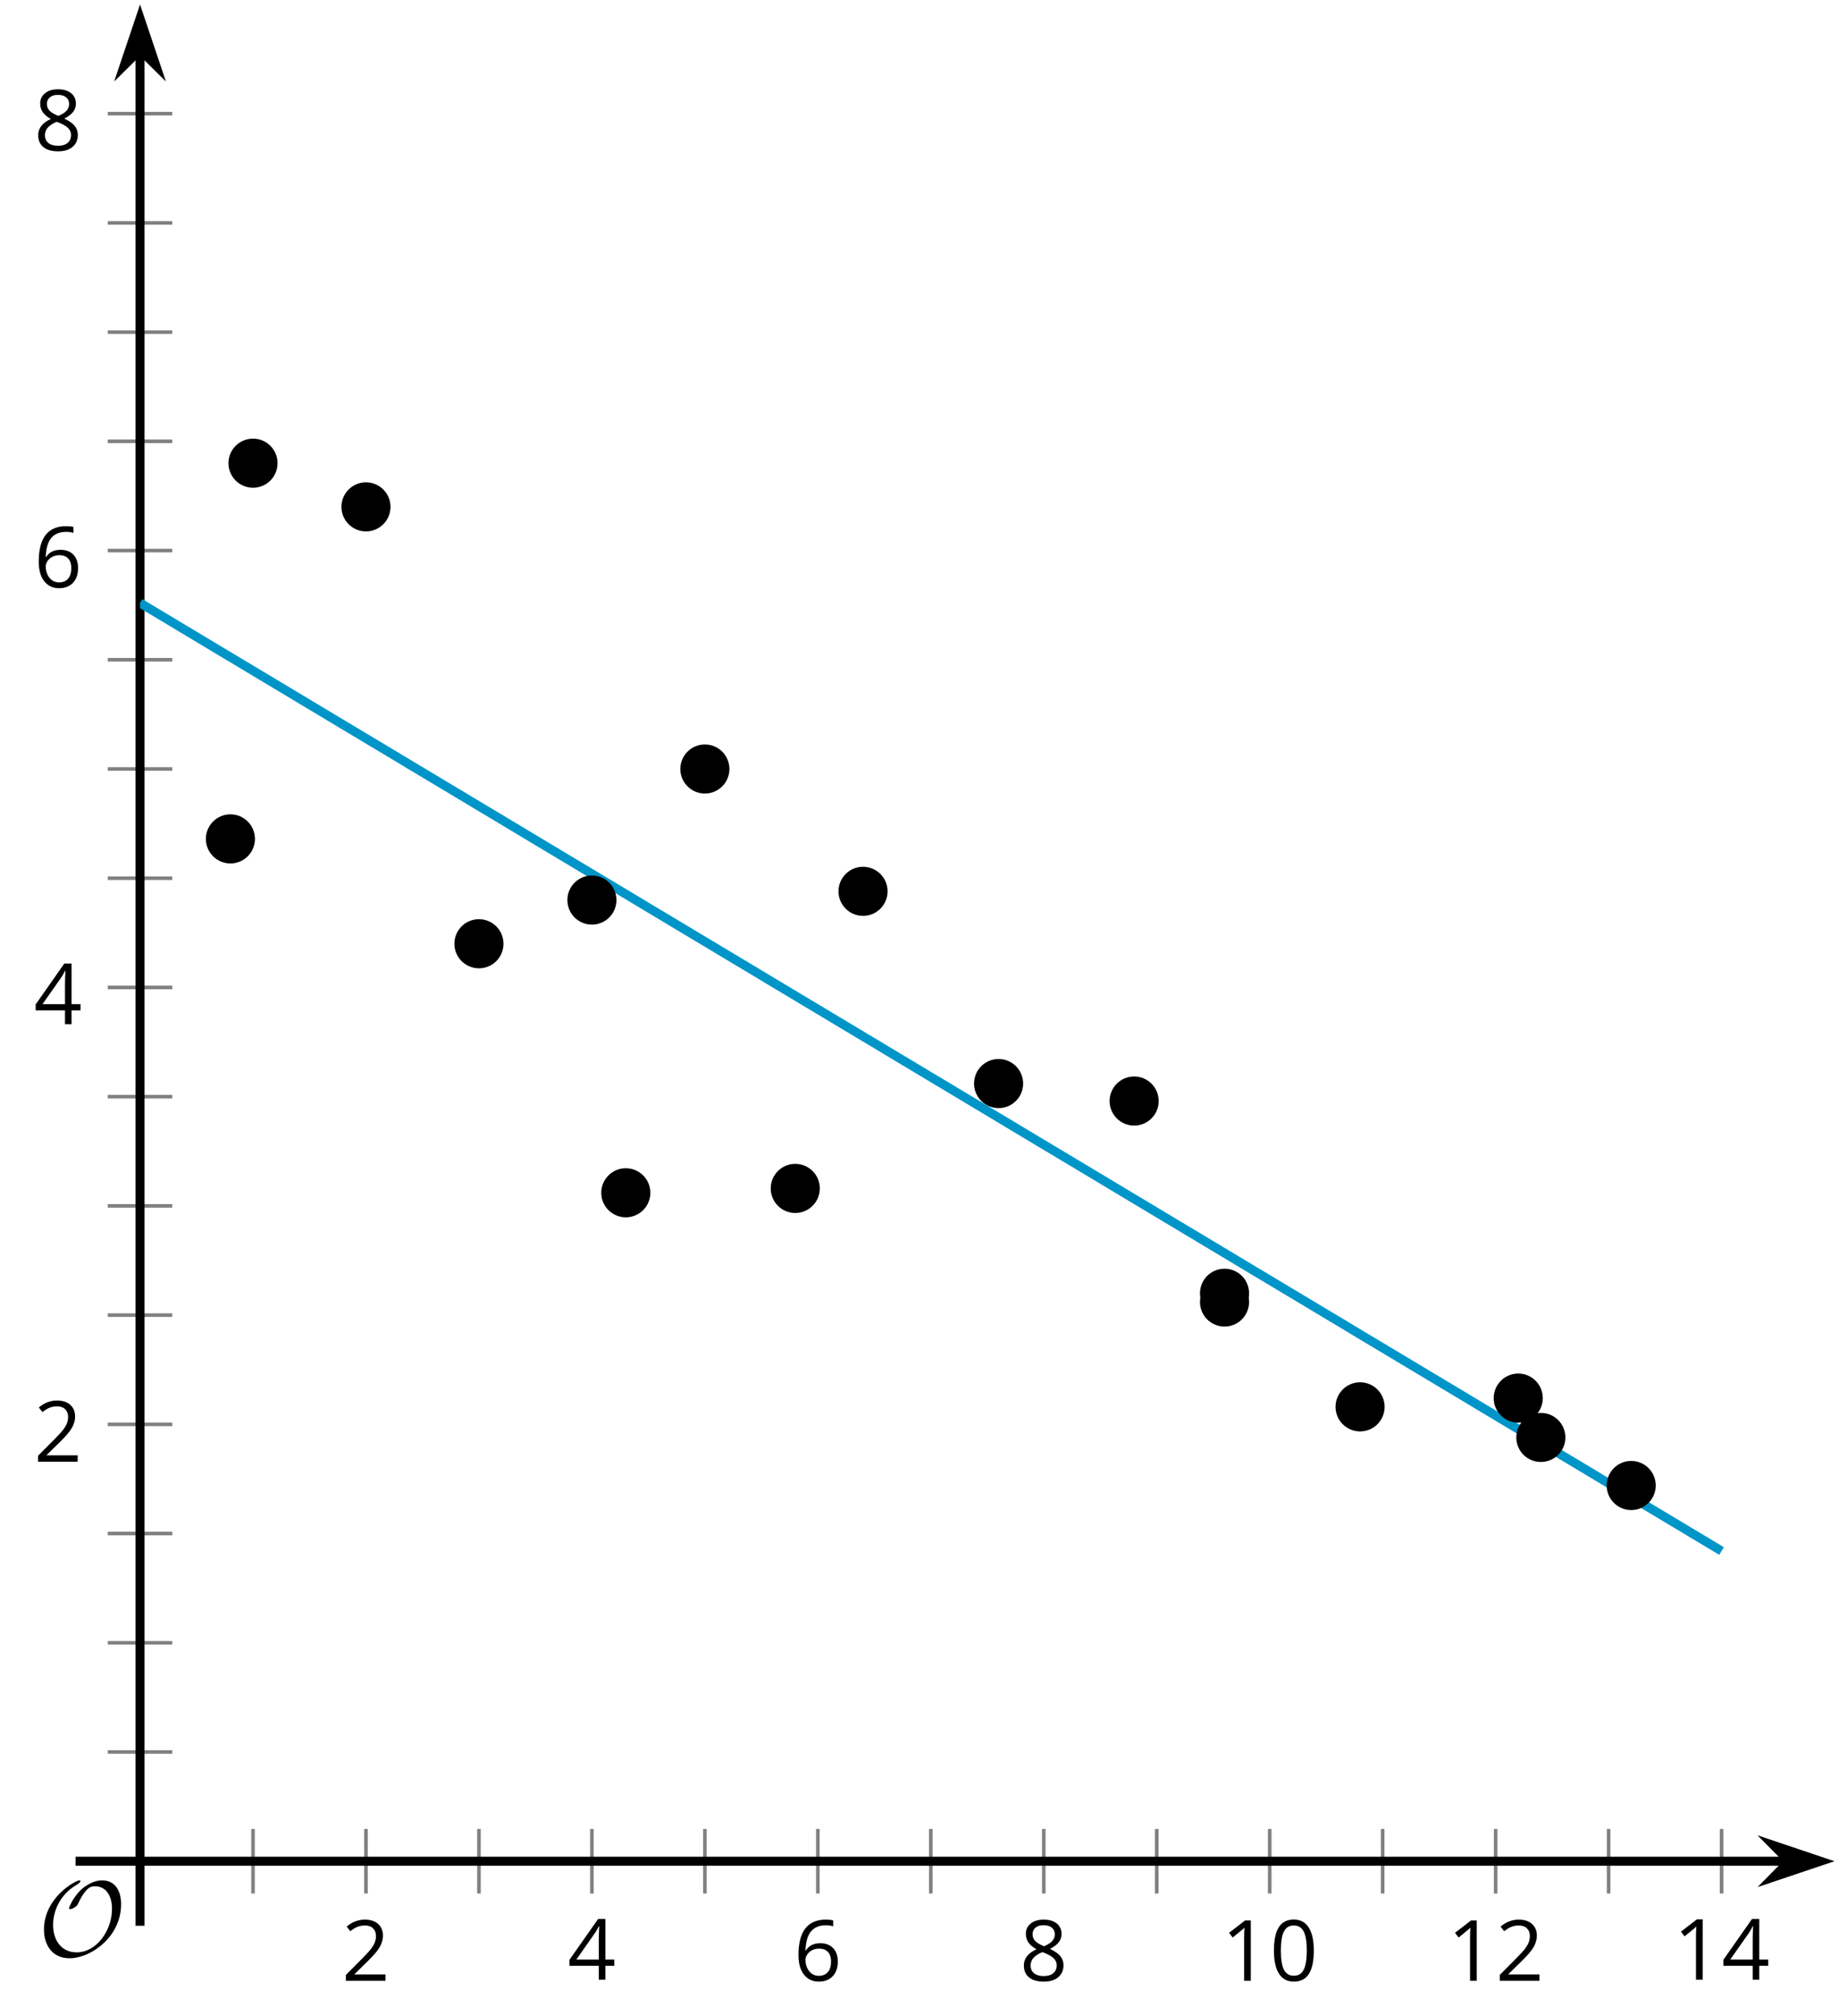 <?xml version='1.0' encoding='UTF-8'?>
<!-- This file was generated by dvisvgm 2.1.3 -->
<svg height='224.903pt' version='1.1' viewBox='-72 -72 205.298 224.903' width='205.298pt' xmlns='http://www.w3.org/2000/svg' xmlns:xlink='http://www.w3.org/1999/xlink'>
<defs>
<clipPath id='clip1'>
<path d='M-56.367 135.656H132.801V-71.504H-56.367Z'/>
</clipPath>
<path d='M9.289 -5.762C9.289 -7.281 8.62 -8.428 7.161 -8.428C5.918 -8.428 4.866 -7.424 4.782 -7.352C3.826 -6.408 3.467 -5.332 3.467 -5.308C3.467 -5.236 3.527 -5.224 3.587 -5.224C3.814 -5.224 4.005 -5.344 4.184 -5.475C4.399 -5.631 4.411 -5.667 4.543 -5.942C4.651 -6.181 4.926 -6.767 5.368 -7.269C5.655 -7.592 5.894 -7.771 6.372 -7.771C7.532 -7.771 8.273 -6.814 8.273 -5.248C8.273 -2.809 6.539 -0.395 4.328 -0.395C2.63 -0.395 1.698 -1.745 1.698 -3.455C1.698 -5.081 2.534 -6.874 4.28 -7.902C4.399 -7.974 4.758 -8.189 4.758 -8.345C4.758 -8.428 4.663 -8.428 4.639 -8.428C4.22 -8.428 0.681 -6.528 0.681 -2.941C0.681 -1.267 1.554 0.263 3.539 0.263C5.87 0.263 9.289 -2.08 9.289 -5.762Z' id='g0-79'/>
<path d='M4.922 -3.375C4.922 -4.498 4.733 -5.355 4.355 -5.948C3.973 -6.542 3.421 -6.837 2.689 -6.837C1.938 -6.837 1.381 -6.552 1.018 -5.985S0.47 -4.549 0.47 -3.375C0.47 -2.238 0.658 -1.377 1.036 -0.792C1.413 -0.203 1.966 0.092 2.689 0.092C3.444 0.092 4.006 -0.193 4.374 -0.769C4.738 -1.344 4.922 -2.21 4.922 -3.375ZM1.243 -3.375C1.243 -4.355 1.358 -5.064 1.588 -5.506C1.819 -5.953 2.187 -6.174 2.689 -6.174C3.2 -6.174 3.568 -5.948 3.794 -5.497C4.024 -5.051 4.139 -4.342 4.139 -3.375S4.024 -1.699 3.794 -1.243C3.568 -0.792 3.2 -0.566 2.689 -0.566C2.187 -0.566 1.819 -0.792 1.588 -1.234C1.358 -1.685 1.243 -2.394 1.243 -3.375Z' id='g5-16'/>
<path d='M3.292 0V-6.731H2.647L0.866 -5.355L1.271 -4.83C1.92 -5.359 2.288 -5.658 2.366 -5.727S2.518 -5.866 2.583 -5.93C2.56 -5.576 2.546 -5.198 2.546 -4.797V0H3.292Z' id='g5-17'/>
<path d='M4.885 0V-0.709H1.423V-0.746L2.896 -2.187C3.554 -2.827 4.001 -3.352 4.24 -3.771S4.599 -4.609 4.599 -5.037C4.599 -5.585 4.42 -6.018 4.061 -6.344C3.702 -6.667 3.204 -6.828 2.574 -6.828C1.842 -6.828 1.169 -6.57 0.548 -6.054L0.953 -5.534C1.262 -5.778 1.538 -5.944 1.786 -6.036C2.04 -6.128 2.302 -6.174 2.583 -6.174C2.97 -6.174 3.273 -6.068 3.49 -5.856C3.706 -5.649 3.817 -5.364 3.817 -5.005C3.817 -4.751 3.775 -4.512 3.688 -4.291S3.471 -3.844 3.301 -3.61S2.772 -2.988 2.233 -2.44L0.46 -0.658V0H4.885Z' id='g5-18'/>
<path d='M5.203 -1.547V-2.242H4.204V-6.768H3.393L0.198 -2.215V-1.547H3.471V0H4.204V-1.547H5.203ZM3.471 -2.242H0.962L3.066 -5.235C3.195 -5.428 3.333 -5.672 3.481 -5.967H3.518C3.485 -5.414 3.471 -4.917 3.471 -4.48V-2.242Z' id='g5-20'/>
<path d='M0.539 -2.878C0.539 -1.943 0.741 -1.215 1.151 -0.691C1.561 -0.17 2.113 0.092 2.808 0.092C3.458 0.092 3.978 -0.11 4.355 -0.506C4.742 -0.912 4.931 -1.459 4.931 -2.159C4.931 -2.785 4.756 -3.283 4.411 -3.646C4.061 -4.01 3.582 -4.194 2.979 -4.194C2.247 -4.194 1.713 -3.932 1.377 -3.402H1.321C1.358 -4.365 1.565 -5.074 1.948 -5.525C2.33 -5.971 2.878 -6.197 3.6 -6.197C3.904 -6.197 4.176 -6.16 4.411 -6.082V-6.74C4.213 -6.8 3.936 -6.828 3.591 -6.828C2.583 -6.828 1.823 -6.501 1.308 -5.847C0.797 -5.189 0.539 -4.199 0.539 -2.878ZM2.799 -0.557C2.509 -0.557 2.251 -0.635 2.026 -0.797C1.805 -0.958 1.63 -1.174 1.506 -1.446S1.321 -2.012 1.321 -2.33C1.321 -2.546 1.39 -2.753 1.529 -2.951C1.662 -3.149 1.846 -3.306 2.076 -3.421S2.56 -3.591 2.836 -3.591C3.283 -3.591 3.614 -3.462 3.84 -3.209S4.176 -2.606 4.176 -2.159C4.176 -1.639 4.056 -1.243 3.812 -0.967C3.573 -0.695 3.237 -0.557 2.799 -0.557Z' id='g5-22'/>
<path d='M2.689 -6.828C2.086 -6.828 1.602 -6.685 1.243 -6.39C0.879 -6.105 0.7 -5.714 0.7 -5.226C0.7 -4.88 0.792 -4.572 0.976 -4.291C1.16 -4.015 1.464 -3.757 1.888 -3.518C0.948 -3.089 0.479 -2.486 0.479 -1.717C0.479 -1.142 0.672 -0.695 1.059 -0.378C1.446 -0.064 1.998 0.092 2.716 0.092C3.393 0.092 3.927 -0.074 4.319 -0.405C4.71 -0.741 4.903 -1.188 4.903 -1.745C4.903 -2.122 4.788 -2.454 4.558 -2.744C4.328 -3.029 3.941 -3.301 3.393 -3.564C3.844 -3.789 4.171 -4.038 4.378 -4.309S4.687 -4.885 4.687 -5.216C4.687 -5.718 4.507 -6.114 4.148 -6.4S3.301 -6.828 2.689 -6.828ZM1.234 -1.699C1.234 -2.03 1.335 -2.316 1.542 -2.551C1.75 -2.79 2.081 -3.006 2.537 -3.204C3.131 -2.988 3.55 -2.762 3.789 -2.532C4.029 -2.297 4.148 -2.035 4.148 -1.736C4.148 -1.363 4.019 -1.068 3.766 -0.852S3.154 -0.529 2.698 -0.529C2.233 -0.529 1.874 -0.631 1.621 -0.838C1.363 -1.045 1.234 -1.331 1.234 -1.699ZM2.68 -6.206C3.071 -6.206 3.375 -6.114 3.6 -5.93C3.821 -5.75 3.932 -5.502 3.932 -5.193C3.932 -4.913 3.84 -4.664 3.656 -4.452C3.476 -4.24 3.163 -4.042 2.726 -3.858C2.238 -4.061 1.901 -4.263 1.722 -4.466S1.45 -4.913 1.45 -5.193C1.45 -5.502 1.561 -5.746 1.777 -5.93S2.297 -6.206 2.68 -6.206Z' id='g5-24'/>
</defs>
<g id='page1'>
<path d='M-43.754 139.258V132.055M-18.531 139.258V132.055M6.691 139.258V132.055M31.91 139.258V132.055M57.133 139.258V132.055M82.355 139.258V132.055M107.578 139.258V132.055' fill='none' stroke='#808080' stroke-linejoin='bevel' stroke-miterlimit='10.037' stroke-width='0.4'/>
<path d='M-31.145 139.258V132.055M-5.922 139.258V132.055M19.301 139.258V132.055M44.523 139.258V132.055M69.746 139.258V132.055M94.968 139.258V132.055M120.191 139.258V132.055' fill='none' stroke='#808080' stroke-linejoin='bevel' stroke-miterlimit='10.037' stroke-width='0.4'/>
<path d='M-59.969 123.469H-52.766M-59.969 111.285H-52.766M-59.969 99.098H-52.766M-59.969 74.727H-52.766M-59.969 62.539H-52.766M-59.969 50.356H-52.766M-59.969 25.984H-52.766M-59.969 13.797H-52.766M-59.969 1.609H-52.766M-59.969 -22.762H-52.766M-59.969 -34.945H-52.766M-59.969 -47.133H-52.766' fill='none' stroke='#808080' stroke-linejoin='bevel' stroke-miterlimit='10.037' stroke-width='0.4'/>
<path d='M-59.969 86.914H-52.766M-59.969 38.168H-52.766M-59.969 -10.574H-52.766M-59.969 -59.32H-52.766' fill='none' stroke='#808080' stroke-linejoin='bevel' stroke-miterlimit='10.037' stroke-width='0.4'/>
<path d='M-56.367 135.656H127.508' fill='none' stroke='#000000' stroke-linejoin='bevel' stroke-miterlimit='10.037' stroke-width='1'/>
<path d='M131.226 135.656L126.035 133.91L127.758 135.656L126.035 137.402Z'/>
<path d='M131.226 135.656L126.035 133.91L127.758 135.656L126.035 137.402Z' fill='none' stroke='#000000' stroke-miterlimit='10.037' stroke-width='1'/>
<path d='M-56.367 135.656V-66.211' fill='none' stroke='#000000' stroke-linejoin='bevel' stroke-miterlimit='10.037' stroke-width='1'/>
<path d='M-56.367 -69.93L-58.113 -64.738L-56.367 -66.461L-54.621 -64.738Z'/>
<path d='M-56.367 -69.93L-58.113 -64.738L-56.367 -66.461L-54.621 -64.738Z' fill='none' stroke='#000000' stroke-miterlimit='10.037' stroke-width='1'/>
<g transform='matrix(1 0 0 1 6.887 30.59)'>
<use x='-40.733' xlink:href='#g5-18' y='118.409'/>
</g>
<g transform='matrix(1 0 0 1 32.109 30.462)'>
<use x='-40.733' xlink:href='#g5-20' y='118.409'/>
</g>
<g transform='matrix(1 0 0 1 57.332 30.59)'>
<use x='-40.733' xlink:href='#g5-22' y='118.409'/>
</g>
<g transform='matrix(1 0 0 1 82.554 30.59)'>
<use x='-40.733' xlink:href='#g5-24' y='118.409'/>
</g>
<g transform='matrix(1 0 0 1 105.075 30.59)'>
<use x='-40.733' xlink:href='#g5-17' y='118.409'/>
<use x='-35.329' xlink:href='#g5-16' y='118.409'/>
</g>
<g transform='matrix(1 0 0 1 130.297 30.59)'>
<use x='-40.733' xlink:href='#g5-17' y='118.409'/>
<use x='-35.329' xlink:href='#g5-18' y='118.409'/>
</g>
<g transform='matrix(1 0 0 1 155.52 30.462)'>
<use x='-40.733' xlink:href='#g5-17' y='118.409'/>
<use x='-35.329' xlink:href='#g5-20' y='118.409'/>
</g>
<g transform='matrix(1 0 0 1 -27.482 -27.327)'>
<use x='-40.733' xlink:href='#g5-18' y='118.409'/>
</g>
<g transform='matrix(1 0 0 1 -27.482 -76.135)'>
<use x='-40.733' xlink:href='#g5-20' y='118.409'/>
</g>
<g transform='matrix(1 0 0 1 -27.482 -124.874)'>
<use x='-40.733' xlink:href='#g5-22' y='118.409'/>
</g>
<g transform='matrix(1 0 0 1 -27.482 -173.617)'>
<use x='-40.733' xlink:href='#g5-24' y='118.409'/>
</g>
<path clip-path='url(#clip1)' d='M-56.367 -4.726L-55.48 -4.195L-54.594 -3.664L-53.707 -3.133L-52.816 -2.601L-51.93 -2.066L-51.043 -1.535L-50.156 -1.004L-49.27 -0.473L-48.383 0.059L-47.496 0.59L-46.609 1.121L-45.719 1.652L-44.832 2.184L-43.945 2.715L-43.059 3.246L-42.172 3.777L-41.285 4.309L-40.398 4.84L-39.512 5.371L-38.621 5.906L-37.734 6.438L-36.848 6.969L-35.961 7.5L-35.074 8.031L-34.188 8.563L-33.301 9.094L-32.414 9.625L-31.523 10.156L-30.637 10.688L-29.75 11.219L-28.863 11.75L-27.977 12.281L-27.09 12.813L-26.203 13.348L-25.316 13.879L-24.426 14.41L-23.539 14.941L-22.652 15.473L-21.766 16.004L-20.879 16.535L-19.992 17.066L-19.105 17.598L-18.219 18.129L-17.328 18.66L-16.441 19.191L-15.555 19.723L-14.668 20.254L-13.781 20.785L-12.895 21.32L-12.008 21.852L-11.121 22.383L-10.23 22.914L-9.344 23.445L-8.457 23.977L-7.57 24.508L-6.684 25.039L-5.797 25.57L-4.91 26.102L-4.023 26.633L-3.133 27.164L-2.246 27.695L-1.359 28.227L-0.473 28.758L0.414 29.293L1.301 29.824L2.188 30.356L3.074 30.887L3.965 31.418L4.852 31.949L5.738 32.481L6.625 33.012L7.512 33.543L8.399 34.074L9.285 34.606L10.172 35.137L11.062 35.668L11.949 36.199L12.836 36.731L13.723 37.266L14.609 37.797L15.496 38.328L16.383 38.859L17.27 39.391L18.16 39.922L19.047 40.453L19.934 40.984L20.82 41.516L21.707 42.047L22.594 42.578L23.48 43.109L24.367 43.641L25.254 44.172L26.145 44.703L27.031 45.238L27.918 45.77L28.805 46.301L29.692 46.832L30.578 47.363L31.465 47.895L32.352 48.426L33.242 48.957L34.129 49.488L35.016 50.02L35.902 50.551L36.789 51.082L37.676 51.613L38.562 52.145L39.449 52.676L40.34 53.211L41.227 53.742L42.113 54.273L43 54.805L43.886 55.336L44.773 55.867L45.66 56.398L46.547 56.93L47.437 57.461L48.324 57.992L49.211 58.523L50.097 59.055L50.984 59.586L51.871 60.117L52.758 60.648L53.644 61.184L54.535 61.715L55.422 62.246L56.308 62.777L57.195 63.309L58.082 63.84L58.968 64.371L59.855 64.902L60.742 65.434L61.633 65.965L62.519 66.496L63.406 67.027L64.293 67.559L65.179 68.09L66.066 68.625L66.953 69.156L67.84 69.688L68.73 70.219L69.617 70.75L70.504 71.281L71.39 71.813L72.277 72.344L73.164 72.875L74.051 73.406L74.937 73.938L75.828 74.469L76.715 75L77.601 75.531L78.488 76.063L79.375 76.598L80.261 77.129L81.148 77.66L82.035 78.192L82.926 78.723L83.812 79.254L84.699 79.785L85.586 80.317L86.472 80.848L87.359 81.379L88.246 81.91L89.133 82.442L90.023 82.973L90.91 83.504L91.797 84.035L92.683 84.57L93.57 85.102L94.457 85.633L95.343 86.164L96.23 86.695L97.121 87.227L98.008 87.758L98.894 88.289L99.781 88.82L100.668 89.352L101.554 89.883L102.441 90.414L103.328 90.945L104.218 91.477L105.105 92.008L105.992 92.543L106.879 93.074L107.765 93.606L108.652 94.137L109.539 94.668L110.426 95.199L111.312 95.731L112.203 96.262L113.09 96.793L113.976 97.324L114.863 97.856L115.75 98.387L116.636 98.918L117.523 99.449L118.41 99.981L119.301 100.516L120.187 101.047' fill='none' stroke='#0095c8' stroke-linejoin='bevel' stroke-miterlimit='10.037' stroke-width='1'/>
<path clip-path='url(#clip1)' d='M-28.406 -15.449C-28.406 -16.961 -29.633 -18.187 -31.145 -18.187S-33.883 -16.961 -33.883 -15.449S-32.656 -12.711 -31.145 -12.711S-28.406 -13.937 -28.406 -15.449Z'/>
<path clip-path='url(#clip1)' d='M-41.016 -20.324C-41.016 -21.836 -42.242 -23.062 -43.754 -23.062C-45.27 -23.062 -46.496 -21.836 -46.496 -20.324C-46.496 -18.809 -45.27 -17.582 -43.754 -17.582C-42.242 -17.582 -41.016 -18.809 -41.016 -20.324Z'/>
<path clip-path='url(#clip1)' d='M-15.793 33.293C-15.793 31.781 -17.02 30.555 -18.531 30.555C-20.047 30.555 -21.273 31.781 -21.273 33.293C-21.273 34.809 -20.047 36.035 -18.531 36.035C-17.02 36.035 -15.793 34.809 -15.793 33.293Z'/>
<path clip-path='url(#clip1)' d='M-3.183 28.422C-3.183 26.906 -4.41 25.68 -5.922 25.68C-7.434 25.68 -8.66 26.906 -8.66 28.422C-8.66 29.934 -7.434 31.16 -5.922 31.16C-4.41 31.16 -3.183 29.934 -3.183 28.422Z'/>
<path clip-path='url(#clip1)' d='M0.602 61.078C0.602 59.566 -0.625 58.34 -2.137 58.34C-3.652 58.34 -4.879 59.566 -4.879 61.078C-4.879 62.59 -3.652 63.816 -2.137 63.816C-0.625 63.816 0.602 62.59 0.602 61.078Z'/>
<path clip-path='url(#clip1)' d='M9.43 13.797C9.43 12.285 8.203 11.059 6.691 11.059C5.176 11.059 3.949 12.285 3.949 13.797S5.176 16.535 6.691 16.535C8.203 16.535 9.43 15.309 9.43 13.797Z'/>
<path clip-path='url(#clip1)' d='M-43.539 21.598C-43.539 20.082 -44.766 18.856 -46.277 18.856C-47.789 18.856 -49.016 20.082 -49.016 21.598C-49.016 23.109 -47.789 24.336 -46.277 24.336C-44.766 24.336 -43.539 23.109 -43.539 21.598Z'/>
<path clip-path='url(#clip1)' d='M19.52 60.59C19.52 59.078 18.293 57.852 16.777 57.852C15.266 57.852 14.039 59.078 14.039 60.59C14.039 62.106 15.266 63.332 16.777 63.332C18.293 63.332 19.52 62.106 19.52 60.59Z'/>
<path clip-path='url(#clip1)' d='M27.086 27.445C27.086 25.934 25.859 24.707 24.344 24.707C22.832 24.707 21.605 25.934 21.605 27.445C21.605 28.957 22.832 30.184 24.344 30.184C25.859 30.184 27.086 28.957 27.086 27.445Z'/>
<path clip-path='url(#clip1)' d='M42.219 48.891C42.219 47.379 40.992 46.152 39.48 46.152C37.965 46.152 36.738 47.379 36.738 48.891C36.738 50.406 37.965 51.633 39.48 51.633C40.992 51.633 42.219 50.406 42.219 48.891Z'/>
<path clip-path='url(#clip1)' d='M57.351 50.844C57.351 49.328 56.125 48.102 54.613 48.102C53.097 48.102 51.871 49.328 51.871 50.844C51.871 52.356 53.097 53.582 54.613 53.582C56.125 53.582 57.351 52.356 57.351 50.844Z'/>
<path clip-path='url(#clip1)' d='M67.441 73.266C67.441 71.75 66.215 70.523 64.703 70.523C63.187 70.523 61.961 71.75 61.961 73.266C61.961 74.777 63.187 76.004 64.703 76.004C66.215 76.004 67.441 74.777 67.441 73.266Z'/>
<path clip-path='url(#clip1)' d='M100.23 83.988C100.23 82.473 99.004 81.246 97.492 81.246C95.976 81.246 94.75 82.473 94.75 83.988C94.75 85.5 95.976 86.727 97.492 86.727C99.004 86.727 100.23 85.5 100.23 83.988Z'/>
<path clip-path='url(#clip1)' d='M112.84 93.738C112.84 92.223 111.613 90.996 110.101 90.996C108.59 90.996 107.363 92.223 107.363 93.738C107.363 95.25 108.59 96.477 110.101 96.477C111.613 96.477 112.84 95.25 112.84 93.738Z'/>
<path clip-path='url(#clip1)' d='M102.754 88.375C102.754 86.863 101.527 85.637 100.011 85.637C98.5 85.637 97.273 86.863 97.273 88.375C97.273 89.887 98.5 91.113 100.011 91.113C101.527 91.113 102.754 89.887 102.754 88.375Z'/>
<path clip-path='url(#clip1)' d='M67.441 72.289C67.441 70.777 66.215 69.551 64.703 69.551C63.187 69.551 61.961 70.777 61.961 72.289C61.961 73.801 63.187 75.027 64.703 75.027C66.215 75.027 67.441 73.801 67.441 72.289Z'/>
<path clip-path='url(#clip1)' d='M82.574 84.961C82.574 83.449 81.347 82.223 79.836 82.223C78.32 82.223 77.093 83.449 77.093 84.961C77.093 86.477 78.32 87.703 79.836 87.703C81.347 87.703 82.574 86.477 82.574 84.961Z'/>
<g transform='matrix(1 0 0 1 -27.038 27.811)'>
<use x='-40.733' xlink:href='#g0-79' y='118.409'/>
</g>
<path d='M-56.367 142.856V135.656' fill='none' stroke='#000000' stroke-linejoin='bevel' stroke-miterlimit='10.037' stroke-width='1'/>
<path d='M-63.566 135.656H-56.367' fill='none' stroke='#000000' stroke-linejoin='bevel' stroke-miterlimit='10.037' stroke-width='1'/>
</g>
</svg>